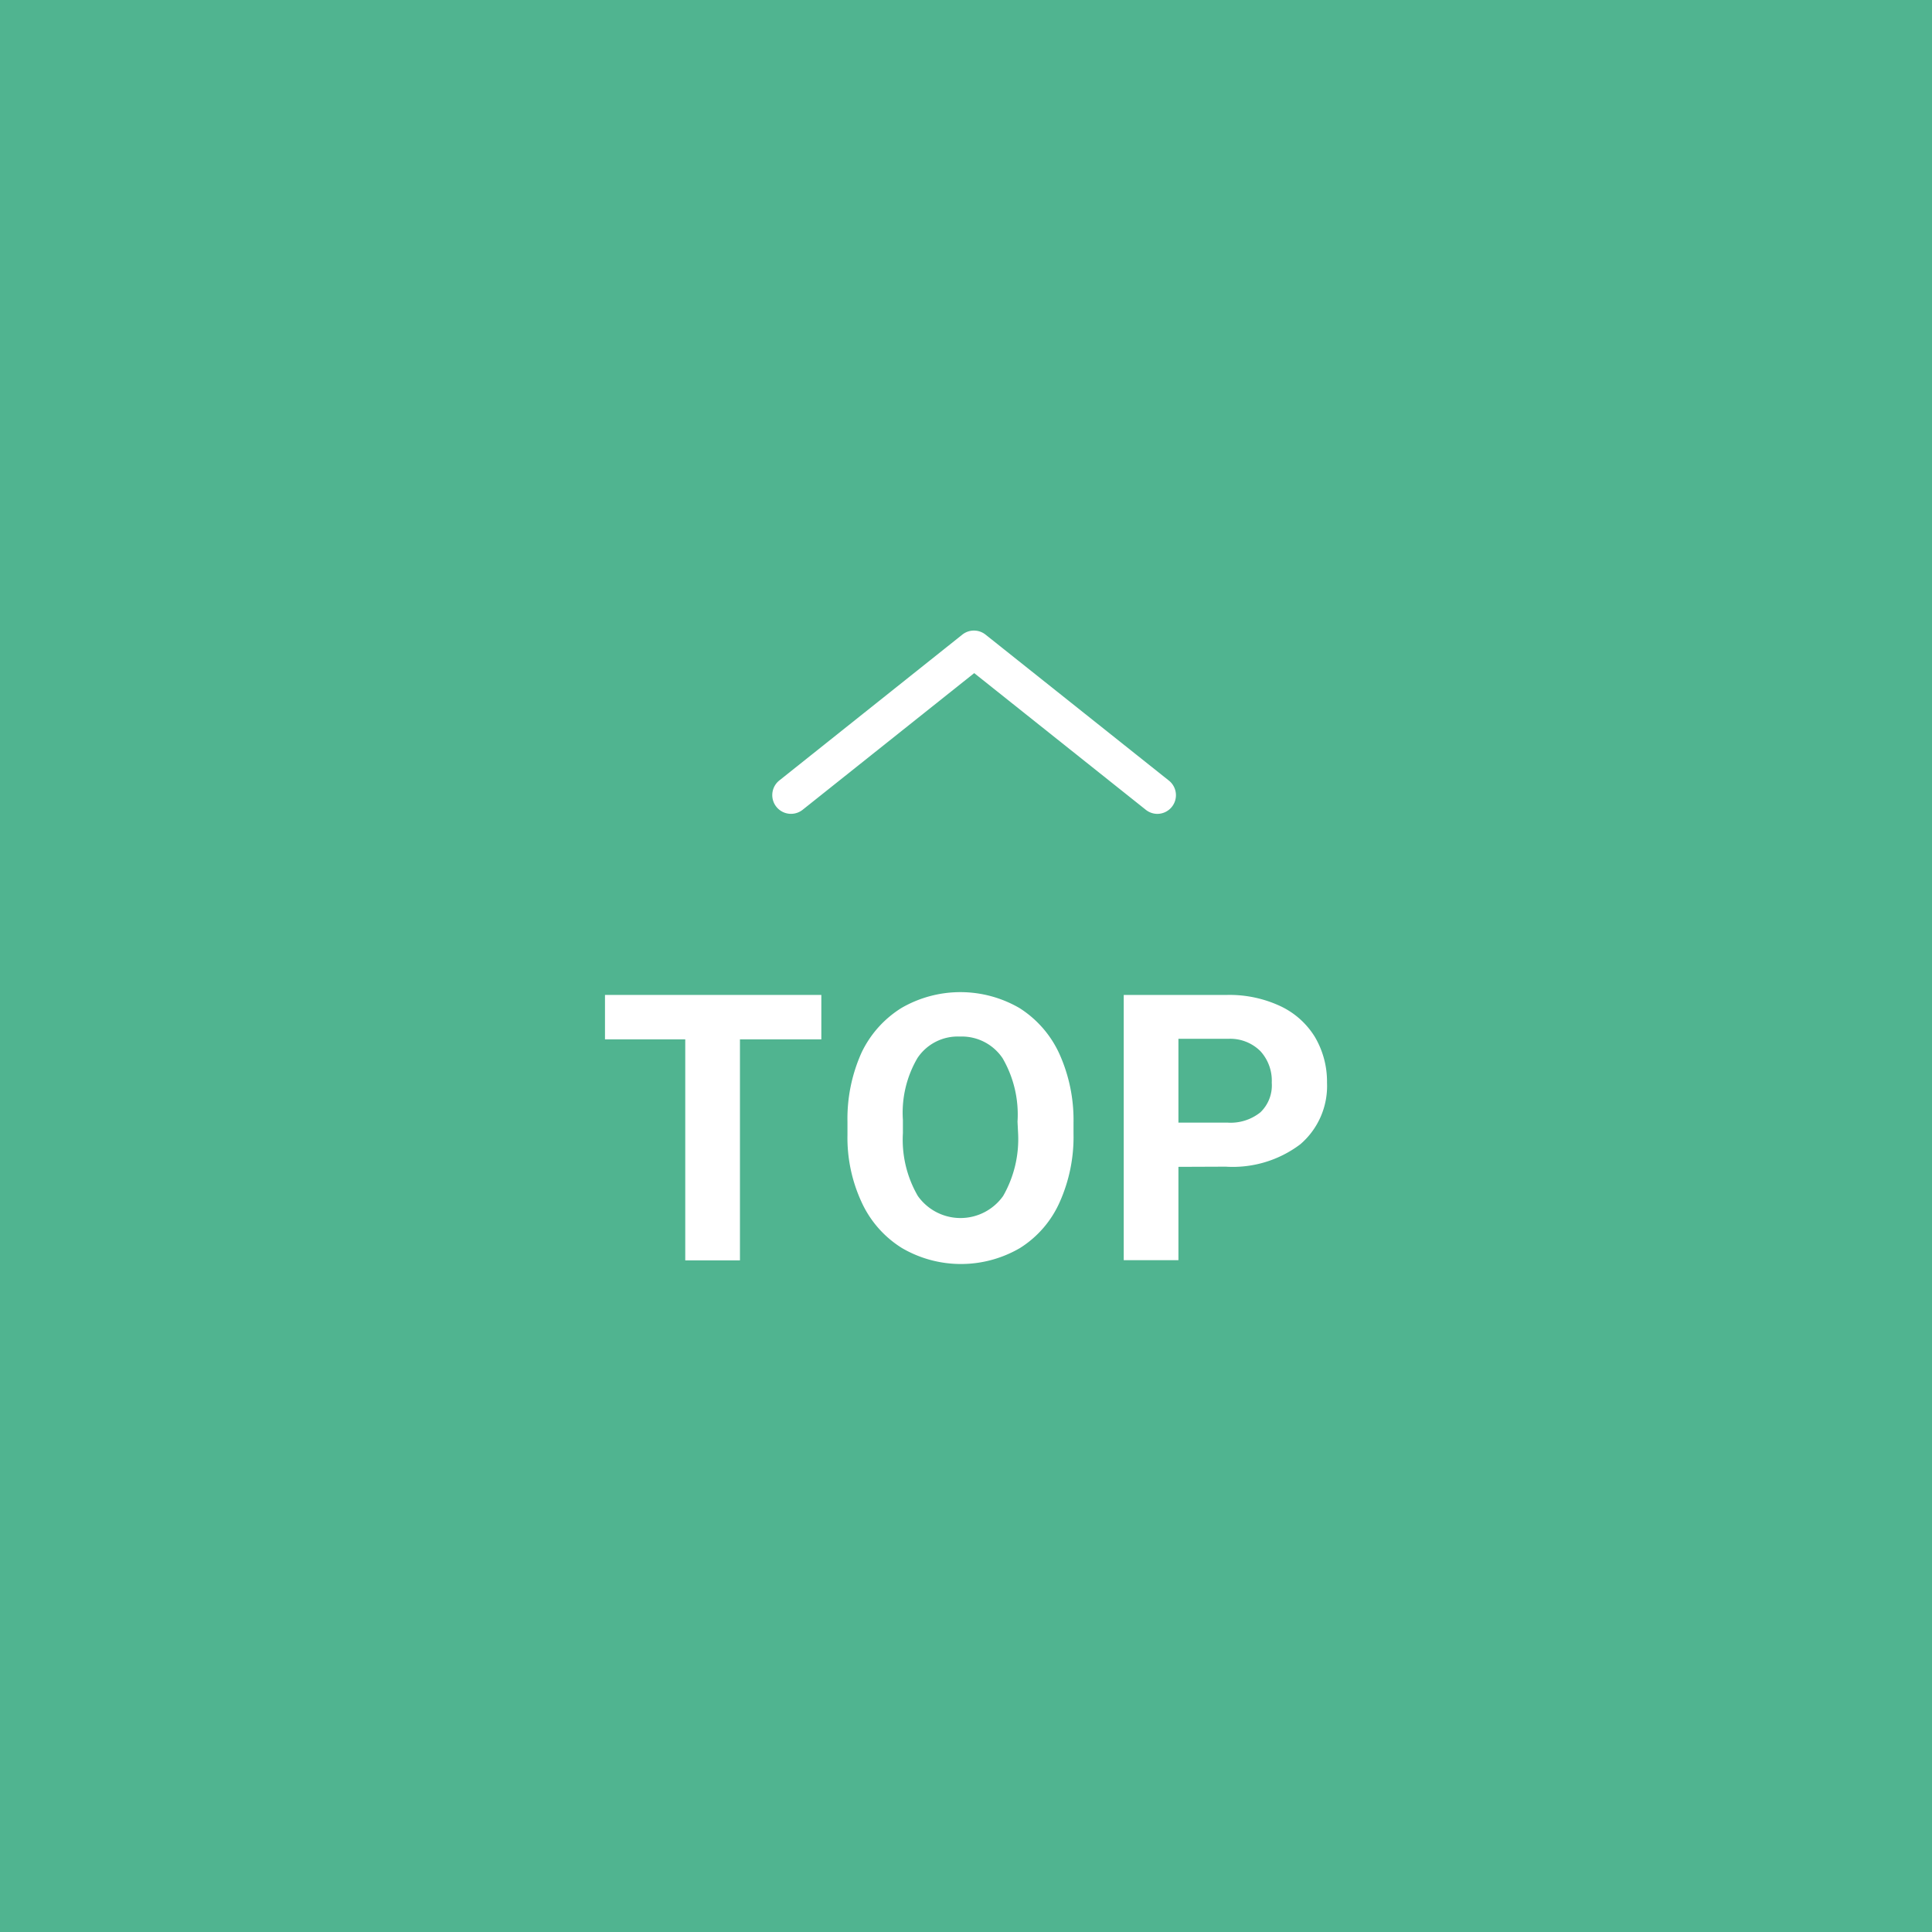 <svg xmlns="http://www.w3.org/2000/svg" viewBox="0 0 103.5 103.5"><rect x="0" y="0" width="103.5" height="103.5" fill="#333333" stroke="none"/><defs><style>.cls-1{fill:#50b490;}.cls-2{fill:#fff;}</style></defs><g id="レイヤー_2" data-name="レイヤー 2"><g id="top"><g id="gakusyu3"><rect class="cls-1" x="1" y="1" width="101.5" height="101.5"/><path class="cls-1" d="M103.5,103.5H0V0H103.5ZM2,101.5h99.5V2H2Z"/><path class="cls-2" d="M44,55.68H39.64V67.52H36.71V55.68h-4.3V53.3H44Z"/><path class="cls-2" d="M57.51,60.74a8.55,8.55,0,0,1-.75,3.68,5.56,5.56,0,0,1-2.12,2.44,6.27,6.27,0,0,1-6.32,0,5.66,5.66,0,0,1-2.15-2.43,8.21,8.21,0,0,1-.77-3.63v-.7a8.64,8.64,0,0,1,.75-3.7A5.7,5.7,0,0,1,48.29,54a6.3,6.3,0,0,1,6.32,0,5.7,5.7,0,0,1,2.14,2.45,8.62,8.62,0,0,1,.76,3.69Zm-3-.65a6,6,0,0,0-.8-3.4,2.63,2.63,0,0,0-2.29-1.16,2.59,2.59,0,0,0-2.27,1.15A5.79,5.79,0,0,0,48.37,60v.7a6,6,0,0,0,.8,3.37,2.8,2.8,0,0,0,4.57,0,6.13,6.13,0,0,0,.8-3.38Z"/><path class="cls-2" d="M63.13,62.51v5H60.2V53.3h5.55a6.43,6.43,0,0,1,2.82.59,4.32,4.32,0,0,1,1.87,1.66A4.71,4.71,0,0,1,71.09,58a4.11,4.11,0,0,1-1.43,3.3,6,6,0,0,1-4,1.2Zm0-2.37h2.62a2.55,2.55,0,0,0,1.77-.55A2,2,0,0,0,68.13,58a2.34,2.34,0,0,0-.61-1.69,2.29,2.29,0,0,0-1.7-.66H63.13Z"/><path class="cls-2" d="M62,43.6a1,1,0,0,1-.62-.22l-9.19-7.32L43,43.38a1,1,0,1,1-1.25-1.57L51.55,34a1,1,0,0,1,1.25,0l9.81,7.81A1,1,0,0,1,62,43.6Z"/></g></g></g></svg>